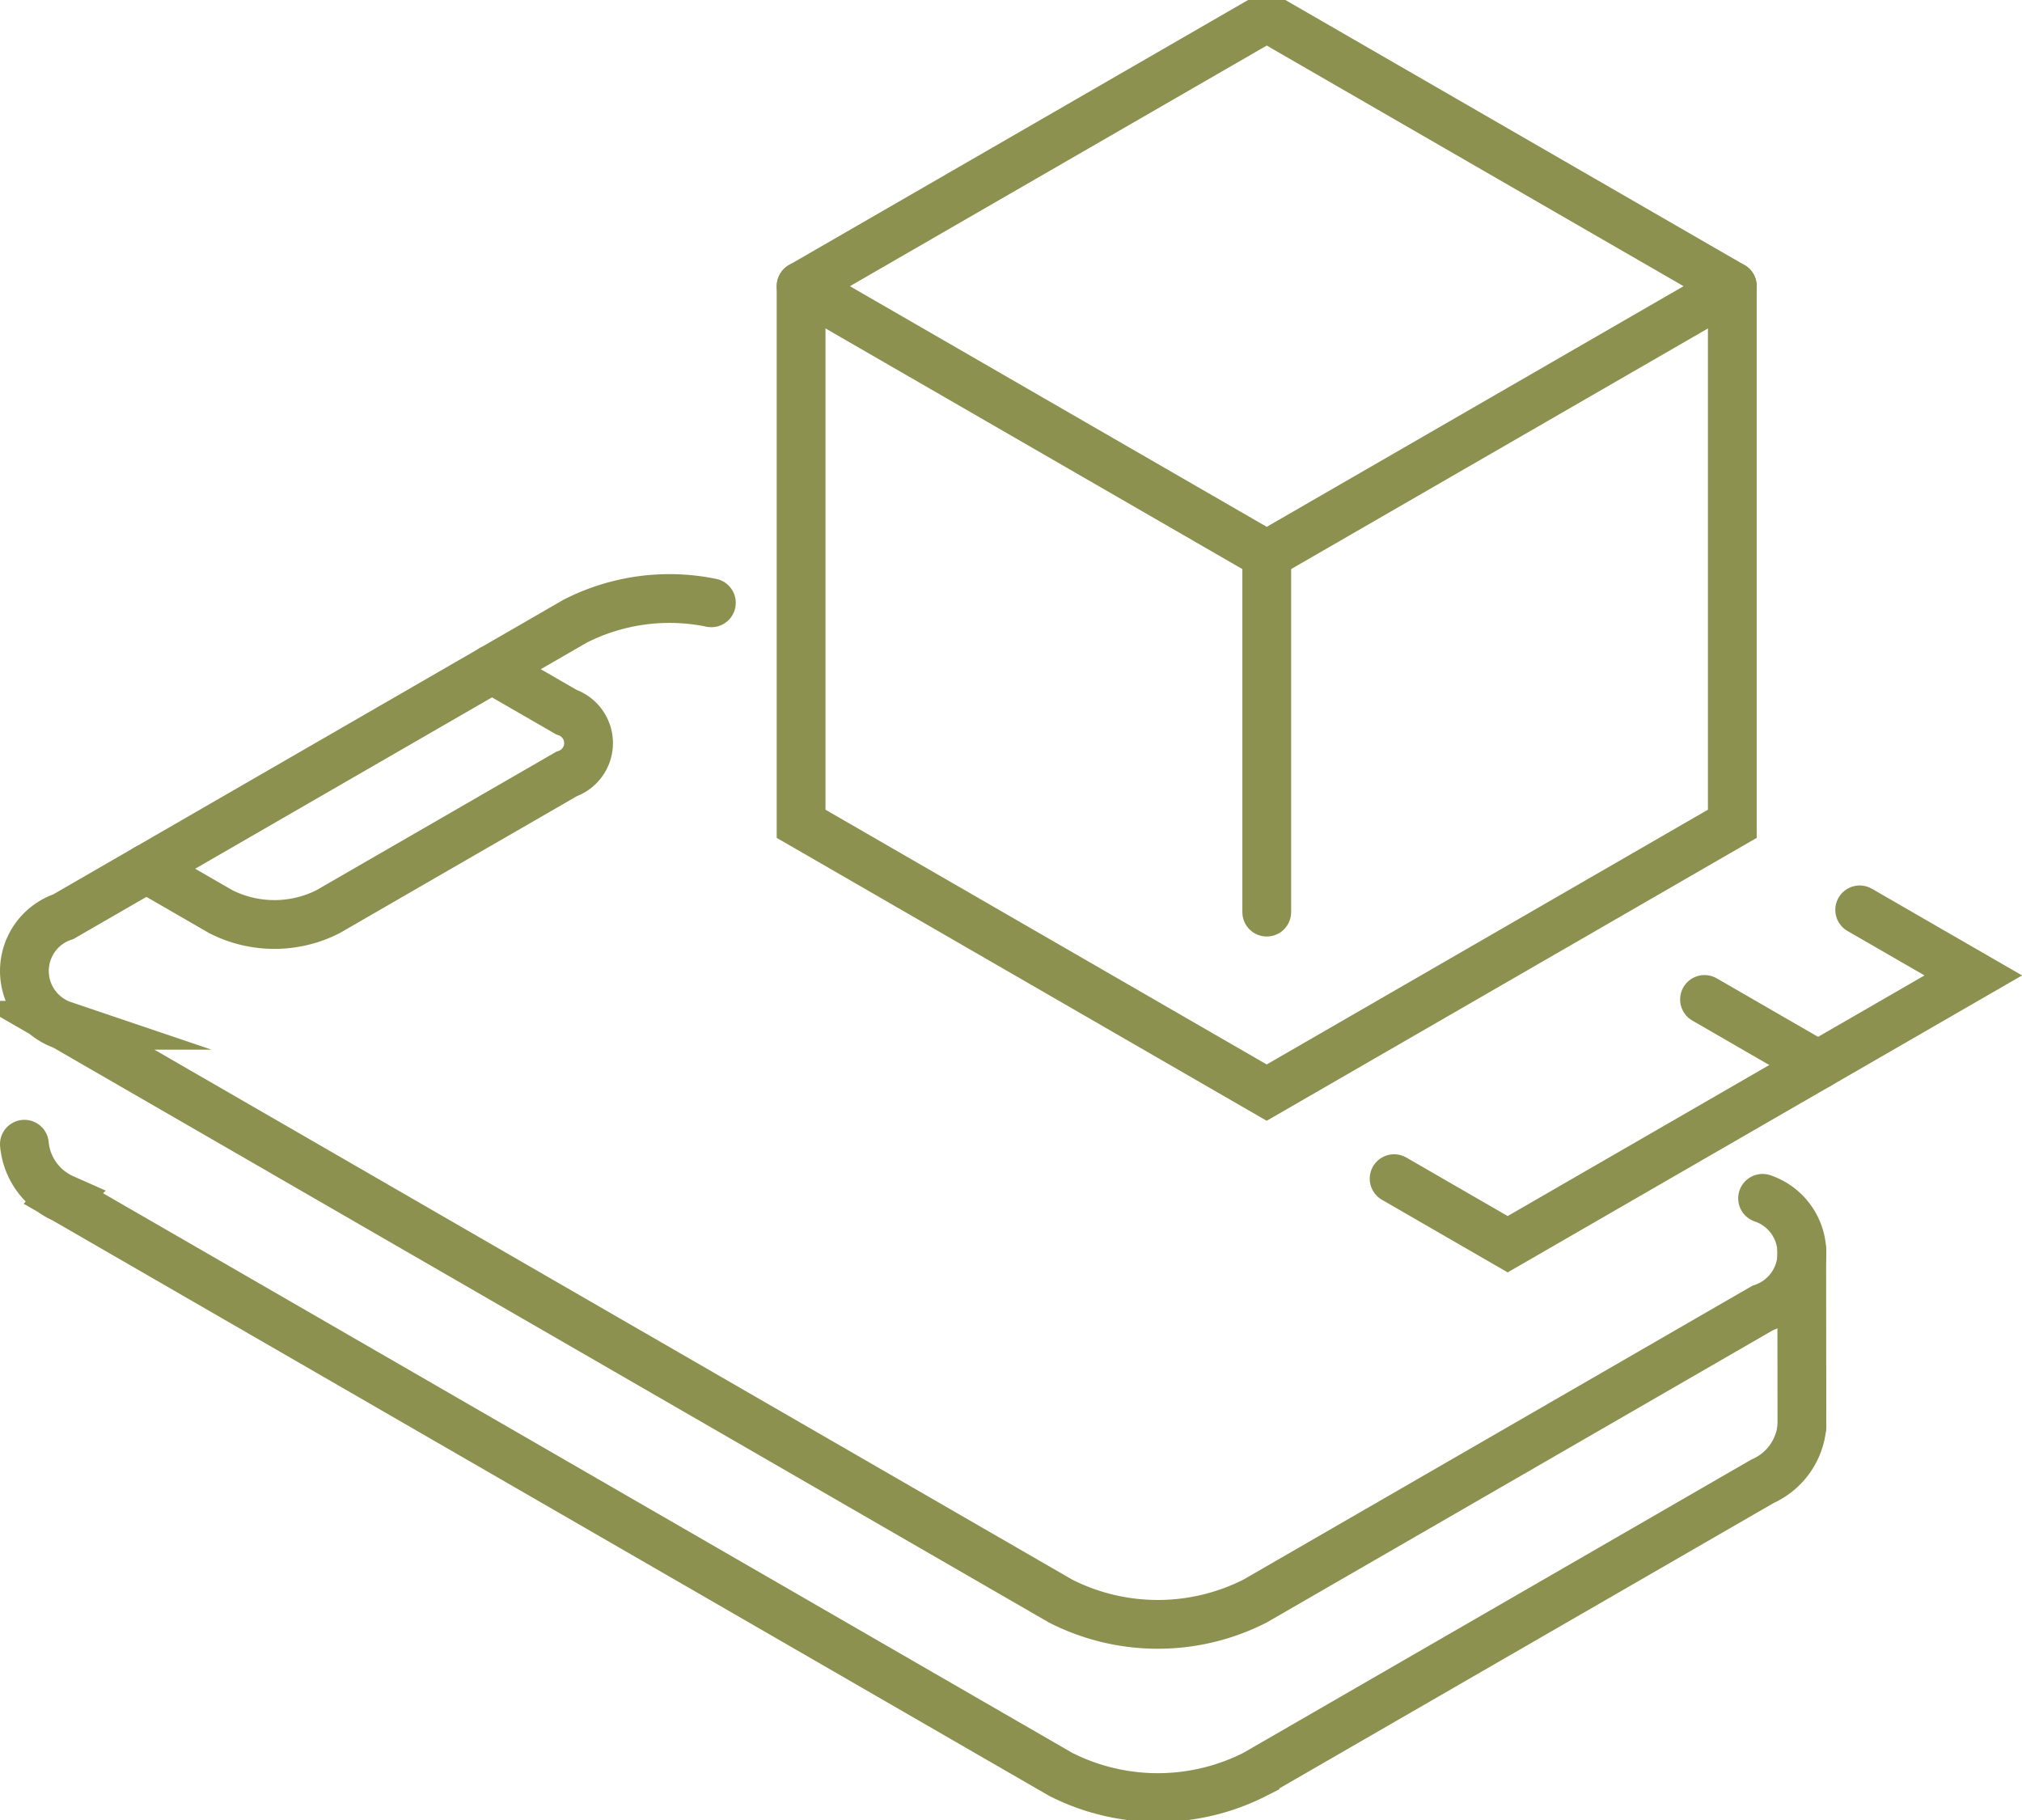 <svg preserveAspectRatio="xMidYMid slice" xmlns="http://www.w3.org/2000/svg" width="120px" height="108px" viewBox="0 0 43.861 39.78">
  <g id="Gruppe_10011" data-name="Gruppe 10011" transform="translate(-1792.952 -1095.625)">
    <g id="Gruppe_10009" data-name="Gruppe 10009">
      <path id="Pfad_8716" data-name="Pfad 8716" d="M1820.43,1107.815l-10.1-5.83,10.1-5.83,10.1,5.83Z" fill="none" stroke="#8c914f" stroke-linecap="round" stroke-linejoin="round" stroke-width="1.058"/>
      <path id="Pfad_8717" data-name="Pfad 8717" d="M1830.529,1101.984v11.661l-10.1,5.831-10.1-5.831v-11.661" fill="none" stroke="#8c914f" stroke-linecap="round" stroke-miterlimit="10" stroke-width="1.058"/>
      <line id="Linie_3761" data-name="Linie 3761" y2="7.746" transform="translate(1820.43 1107.815)" fill="none" stroke="#8c914f" stroke-linecap="round" stroke-miterlimit="10" stroke-width="1.058"/>
      <line id="Linie_3762" data-name="Linie 3762" x2="2.463" y2="1.422" transform="translate(1829.926 1117.455)" fill="none" stroke="#8c914f" stroke-linecap="round" stroke-miterlimit="10" stroke-width="1.058"/>
      <path id="Pfad_8718" data-name="Pfad 8718" d="M1823.193,1121.342l2.463,1.422,10.1-5.83-2.464-1.422" fill="none" stroke="#8c914f" stroke-linecap="round" stroke-miterlimit="10" stroke-width="1.058"/>
    </g>
    <g id="Gruppe_10010" data-name="Gruppe 10010">
      <path id="Pfad_8719" data-name="Pfad 8719" d="M1831.186,1121.769a1.256,1.256,0,0,1,0,2.379l-11.012,6.357a4.656,4.656,0,0,1-4.214,0l-21.634-12.49a1.243,1.243,0,0,1,0-2.355l11.1-6.408a4.505,4.505,0,0,1,2.957-.4" fill="none" stroke="#8c914f" stroke-linecap="round" stroke-miterlimit="10" stroke-width="1.058"/>
      <path id="Pfad_8720" data-name="Pfad 8720" d="M1832.039,1126.716a1.449,1.449,0,0,1-.853,1.189l-11.012,6.357a4.656,4.656,0,0,1-4.214,0l-21.634-12.49a1.433,1.433,0,0,1-.845-1.177" fill="none" stroke="#8c914f" stroke-linecap="round" stroke-miterlimit="10" stroke-width="1.058"/>
      <path id="Pfad_8721" data-name="Pfad 8721" d="M1796.128,1114.62l1.615.932a2.57,2.57,0,0,0,2.323,0l5.173-2.986a.709.709,0,0,0,0-1.342l-1.615-.932" fill="none" stroke="#8c914f" stroke-linecap="round" stroke-miterlimit="10" stroke-width="1.058"/>
      <line id="Linie_3763" data-name="Linie 3763" x2="0.004" y2="3.832" transform="translate(1832.035 1122.883)" fill="none" stroke="#8c914f" stroke-linecap="round" stroke-miterlimit="10" stroke-width="1.058"/>
    </g>
  </g>
</svg>
